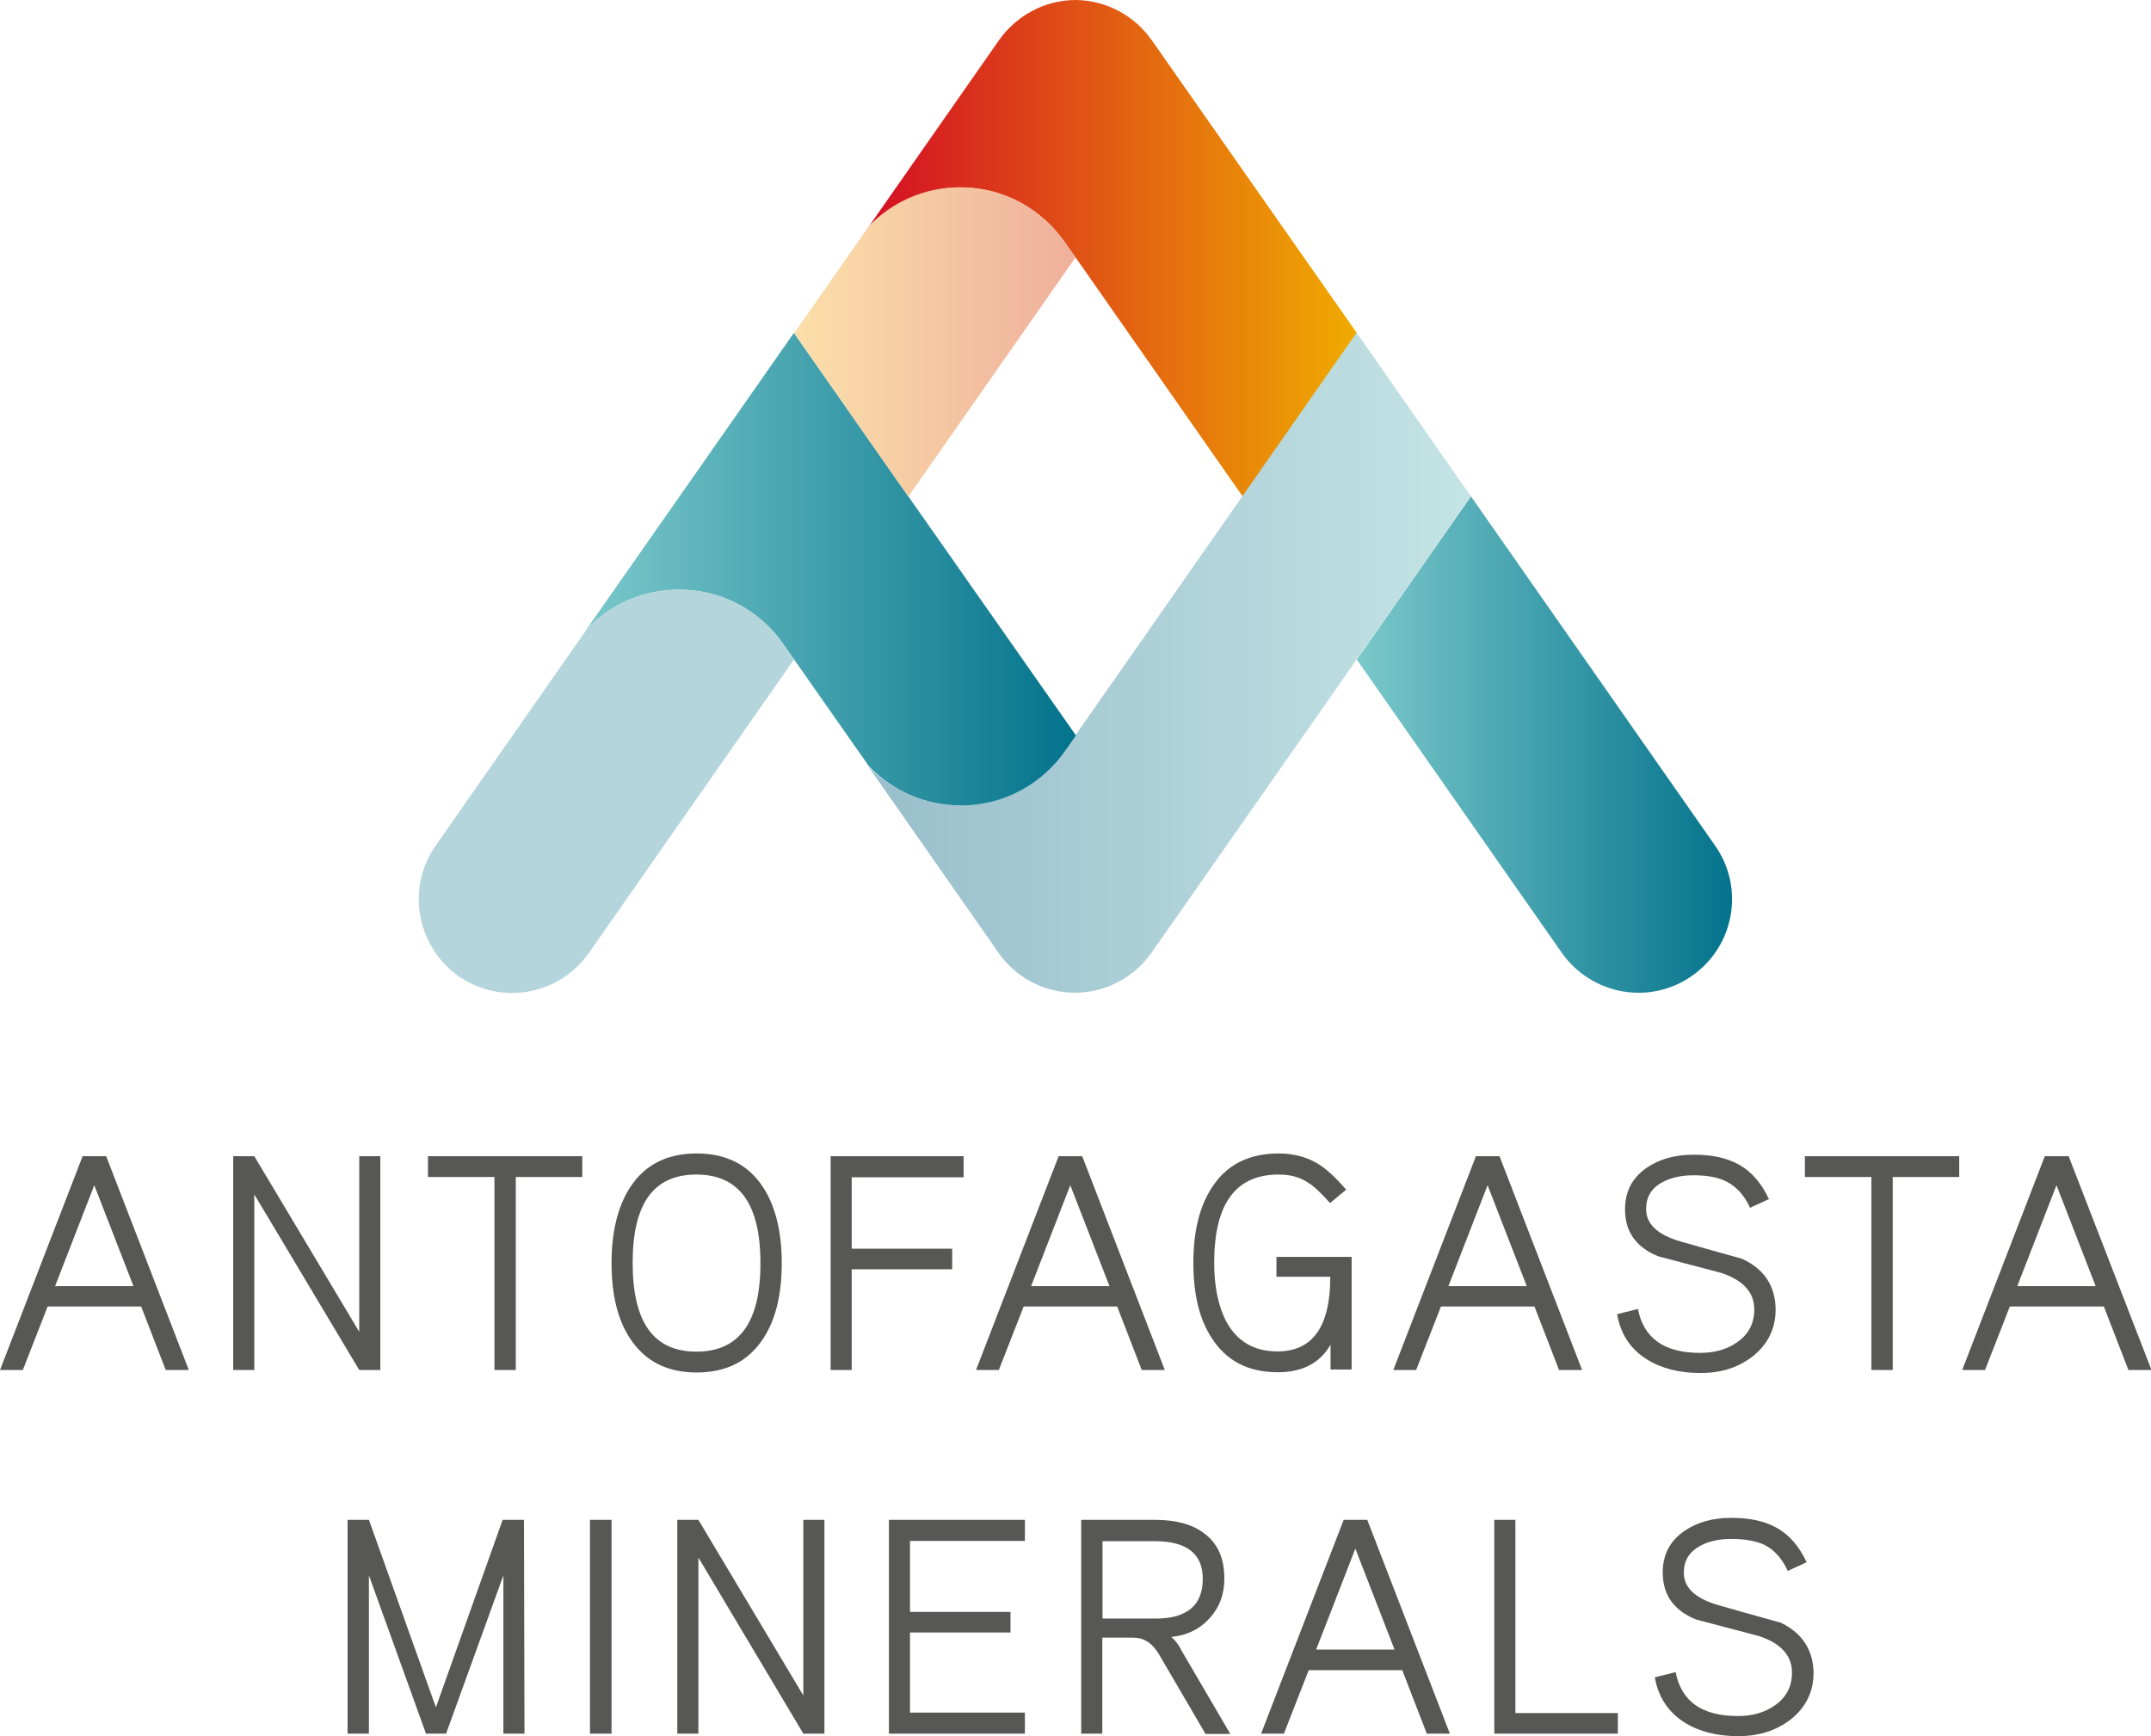 <?xml version="1.0" encoding="UTF-8"?>
<svg id="Capa_2" data-name="Capa 2" xmlns="http://www.w3.org/2000/svg" xmlns:xlink="http://www.w3.org/1999/xlink" viewBox="0 0 86.7 70">
  <defs>
    <linearGradient id="Degradado_sin_nombre_24" data-name="Degradado sin nombre 24" x1="421.85" y1="-1306.9" x2="428.89" y2="-1306.9" gradientTransform="translate(-1145.84 3668.28) scale(2.8)" gradientUnits="userSpaceOnUse">
      <stop offset="0" stop-color="#d41124"/>
      <stop offset="1" stop-color="#f0ae00"/>
    </linearGradient>
    <linearGradient id="Degradado_sin_nombre_23" data-name="Degradado sin nombre 23" x1="421.85" y1="-1300.93" x2="430.53" y2="-1300.93" gradientTransform="translate(-1145.84 3668.28) scale(2.8)" gradientUnits="userSpaceOnUse">
      <stop offset="0" stop-color="#99bfcc"/>
      <stop offset="1" stop-color="#c5e4e5"/>
    </linearGradient>
    <linearGradient id="Degradado_sin_nombre_22" data-name="Degradado sin nombre 22" x1="417.8" y1="-1302.27" x2="424.83" y2="-1302.27" gradientTransform="translate(-1145.84 3668.28) scale(2.8)" gradientUnits="userSpaceOnUse">
      <stop offset="0" stop-color="#78c7c9"/>
      <stop offset="1" stop-color="#01718b"/>
    </linearGradient>
    <linearGradient id="Degradado_sin_nombre_22-2" data-name="Degradado sin nombre 22" x1="428.88" y1="-1299.75" x2="434.28" y2="-1299.75" xlink:href="#Degradado_sin_nombre_22"/>
    <linearGradient id="Degradado_sin_nombre_21" data-name="Degradado sin nombre 21" x1="420.78" y1="-1305.55" x2="424.83" y2="-1305.55" gradientTransform="translate(-1145.84 3668.28) scale(2.8)" gradientUnits="userSpaceOnUse">
      <stop offset="0" stop-color="#fbdea9"/>
      <stop offset="1" stop-color="#efae9b"/>
    </linearGradient>
  </defs>
  <g id="Capa_1-2" data-name="Capa 1">
    <g>
      <path d="M71.72,65.4c-.83-.23-1.66-.46-2.49-.7-.91-.27-1.36-.7-1.36-1.3,0-.48.21-.83.64-1.07.34-.19.76-.29,1.27-.29.58,0,1.03.09,1.36.25.38.2.69.54.92,1.04l.76-.35c-.3-.64-.7-1.11-1.21-1.39-.48-.27-1.08-.4-1.83-.4s-1.38.18-1.89.53c-.59.41-.87.96-.87,1.68,0,.9.45,1.53,1.35,1.89.84.22,1.67.44,2.51.66.9.29,1.35.79,1.35,1.48,0,.56-.23,1-.69,1.32-.41.29-.91.43-1.49.43-1.45,0-2.28-.59-2.51-1.77l-.84.21c.14.8.55,1.41,1.2,1.82.59.37,1.31.55,2.16.55s1.51-.22,2.09-.65c.63-.49.95-1.13.95-1.91-.02-.94-.48-1.63-1.38-2.04M65.21,69.06h-4.13v-7.79h-.85v8.62h4.98v-.83ZM53.05,66.5l1.58-4.07,1.58,4.07h-3.17ZM55.1,61.27h-.94l-3.33,8.62h.92l1-2.56h3.77l.99,2.56h.93l-3.33-8.62ZM46.58,65.25h-2.14v-3.12h2.1c1.3,0,1.94.51,1.94,1.52,0,1.06-.63,1.6-1.9,1.6M47.6,66.49c-.11-.21-.24-.37-.39-.5.64-.06,1.16-.32,1.56-.77.39-.43.58-.96.58-1.58,0-.82-.27-1.43-.82-1.83-.49-.37-1.15-.54-1.99-.54h-2.96v8.62h.85v-3.87h1.25c.43,0,.77.22,1.04.68l1.87,3.2h1l-1.99-3.4ZM41.31,69.04h-4.63v-3.23h4.05v-.83h-4.05v-2.86h4.63v-.85h-5.48v8.62h5.48v-.85ZM33.23,61.27h-.85v7.08l-4.23-7.08h-.85v8.62h.85v-7.1l4.23,7.1h.85v-8.62ZM24.65,61.27h-.87v8.62h.87v-8.62ZM21.12,61.27h-.86l-2.69,7.56-2.7-7.56h-.86v8.62h.86v-6.38l2.3,6.38h.81l2.31-6.38v6.38h.85l-.02-8.62ZM81.31,51.85l1.58-4.07,1.58,4.07h-3.17ZM83.36,46.61h-.94l-3.33,8.62h.92l1-2.56h3.79l.99,2.56h.93l-3.34-8.62ZM78.97,46.61h-6.22v.84h2.68v7.78h.86v-7.78h2.68v-.84ZM70.2,50.74c-.83-.23-1.66-.46-2.49-.7-.91-.27-1.36-.7-1.36-1.3,0-.48.21-.84.64-1.07.33-.19.76-.29,1.27-.29.58,0,1.03.09,1.36.27.38.2.69.54.92,1.04l.76-.35c-.3-.64-.7-1.11-1.21-1.39-.48-.27-1.08-.4-1.83-.4s-1.38.18-1.89.53c-.59.41-.87.96-.87,1.68,0,.9.45,1.53,1.35,1.89.84.22,1.67.44,2.51.66.9.29,1.35.79,1.35,1.48,0,.56-.23,1-.69,1.32-.41.29-.91.43-1.49.43-1.45,0-2.28-.59-2.51-1.77l-.84.21c.14.8.54,1.41,1.2,1.82.59.37,1.31.55,2.16.55s1.51-.22,2.08-.65c.63-.49.95-1.13.95-1.91-.01-.95-.46-1.64-1.37-2.05M58.38,51.85l1.58-4.07,1.58,4.07h-3.17ZM60.43,46.61h-.94l-3.33,8.62h.92l1-2.56h3.77l.99,2.56h.93l-3.33-8.62ZM54.47,50.67h-3.02v.8h2.17c0,2.01-.71,3.01-2.13,3.01-.93,0-1.6-.39-2.04-1.16-.33-.61-.51-1.42-.51-2.41,0-2.38.86-3.56,2.6-3.56.45,0,.84.1,1.16.31.25.15.55.43.91.84l.65-.54c-.43-.5-.82-.86-1.18-1.07-.43-.25-.95-.39-1.53-.39-1.21,0-2.11.45-2.7,1.37-.5.76-.75,1.78-.75,3.04s.24,2.27.74,3.03c.59.92,1.47,1.38,2.66,1.38,1,0,1.7-.37,2.13-1.11v1h.85v-4.54ZM41.56,51.85l1.58-4.07,1.58,4.07h-3.17ZM43.61,46.61h-.94l-3.33,8.62h.92l1-2.56h3.77l.99,2.56h.93l-3.33-8.62ZM38.84,46.61h-5.36v8.62h.85v-4.06h4.05v-.83h-4.05v-2.88h4.51v-.85ZM28.07,54.49c-1.72,0-2.57-1.18-2.57-3.58s.85-3.56,2.57-3.56,2.58,1.18,2.58,3.56c.01,2.39-.85,3.58-2.58,3.58M30.77,47.88c-.59-.92-1.49-1.38-2.69-1.38s-2.1.46-2.69,1.38c-.49.76-.74,1.78-.74,3.04s.24,2.27.74,3.03c.6.92,1.49,1.38,2.69,1.38s2.1-.46,2.69-1.38c.5-.76.74-1.78.74-3.03s-.25-2.28-.74-3.04M23.47,46.61h-6.22v.84h2.68v7.78h.86v-7.78h2.68v-.84ZM15.33,46.61h-.85v7.08l-4.23-7.08h-.85v8.62h.85v-7.08l4.23,7.08h.85v-8.62ZM2.22,51.85l1.58-4.07,1.58,4.07h-3.17ZM4.27,46.61h-.94l-3.33,8.62h.92l1-2.56h3.77l.99,2.56h.93l-3.33-8.62Z" style="fill: #575756; stroke-width: 0px;"/>
      <path d="M43.35,0h-.01c-1.27.01-2.39.65-3.08,1.63l-5.26,7.53c.96-1.03,2.31-1.6,3.73-1.6,1.77,0,3.32.91,4.24,2.28.13.19.39.55.39.55l.08.11,6.66,9.53,4.6-6.59L46.43,1.63c-.68-.97-1.8-1.62-3.08-1.63h-.01Z" style="fill: url(#Degradado_sin_nombre_24); stroke-width: 0px;"/>
      <path d="M43.42,29.54l-.08.11s-.25.37-.39.55c-.92,1.37-2.47,2.27-4.24,2.27-.09,0-.19,0-.28-.01-1.32-.07-2.55-.64-3.45-1.59l5.26,7.53c.7,1.01,1.85,1.62,3.08,1.62h.02c1.27-.01,2.39-.64,3.08-1.62l8.26-11.81,4.6-6.59-4.6-6.59-11.26,16.13Z" style="fill: url(#Degradado_sin_nombre_23); stroke-width: 0px;"/>
      <path d="M23.65,25.37c.96-1.03,2.31-1.6,3.73-1.6,1.64,0,3.09.77,4.03,1.97l.6.85,3,4.28c.96,1.03,2.31,1.6,3.73,1.6,1.77,0,3.32-.91,4.24-2.27.13-.19.39-.55.39-.55l-8.28-11.81-3.09-4.42-8.35,11.94Z" style="fill: url(#Degradado_sin_nombre_22); stroke-width: 0px;"/>
      <path d="M54.69,26.59l8.26,11.82c1.2,1.7,3.54,2.13,5.25.93s2.13-3.54.93-5.25l-9.84-14.08-4.59,6.57Z" style="fill: url(#Degradado_sin_nombre_22-2); stroke-width: 0px;"/>
      <path d="M35,9.15l-2.99,4.28,4.6,6.59,6.74-9.64s-.25-.37-.39-.55c-.92-1.37-2.47-2.28-4.24-2.28-1.47-.01-2.8.62-3.73,1.6" style="fill: url(#Degradado_sin_nombre_21); stroke-width: 0px;"/>
      <path d="M23.65,25.37l-6.09,8.72c-.44.63-.68,1.38-.68,2.16,0,1.23.6,2.39,1.6,3.1.63.44,1.38.68,2.16.68,1.18,0,2.36-.56,3.1-1.62l8.26-11.82-.6-.85c-.93-1.2-2.38-1.97-4.03-1.97-1.46,0-2.79.62-3.73,1.6" style="fill: #b3d5db; stroke-width: 0px;"/>
    </g>
  </g>
</svg>